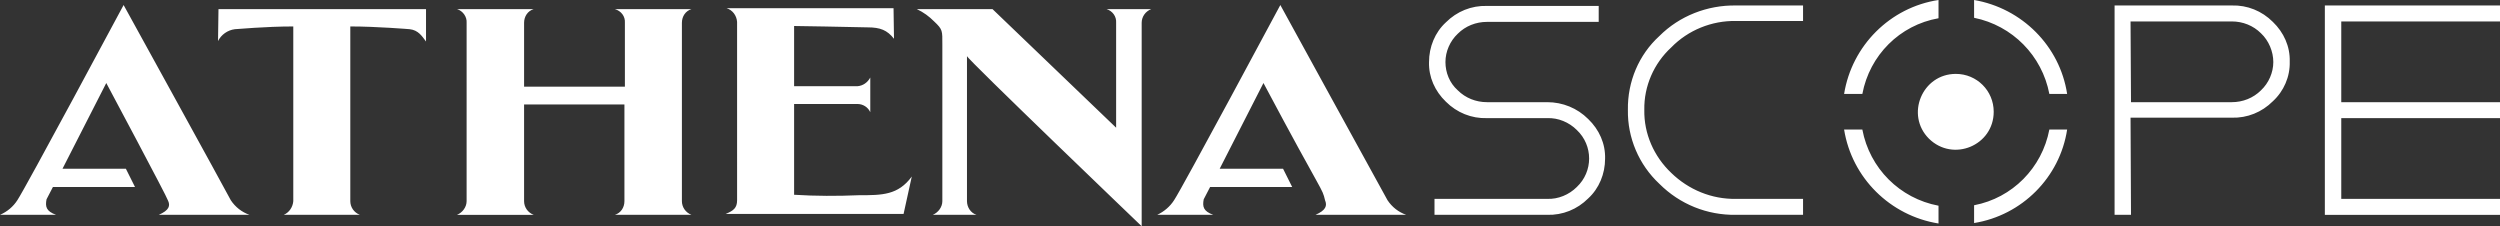 <?xml version="1.0" encoding="UTF-8"?><svg id="layer" xmlns="http://www.w3.org/2000/svg" viewBox="0 0 548.1 49.6"><rect x="0" y="0" width="548.1" height="49.6" fill="#333333" stroke="none"/><defs><style>.cls-1{fill:#fff;}</style></defs><path class="cls-1" d="M404.3,20.6h4c1.6-8.5,8.2-15.1,16.7-16.6V0c-10.6,1.6-19,10-20.7,20.6h0Zm45,0h3.9c-1.6-10.5-9.9-18.8-20.4-20.6V3.9c8.4,1.7,14.9,8.3,16.5,16.7h0Zm-41,7.8h-4c1.7,10.6,10.1,18.9,20.7,20.6v-3.9c-8.5-1.6-15.1-8.2-16.7-16.7h0Zm24.5,16.6v3.9c10.5-1.7,18.8-10,20.4-20.5h-3.9c-1.6,8.4-8.1,15-16.5,16.6h0Zm4.3-20.5c0,7.4-8.9,11.1-14.2,5.9-5.2-5.2-1.5-14.2,5.9-14.2,4.6,0,8.3,3.7,8.3,8.3h0ZM76.8,5.8V44.1c0,1.3,.8,2.5,2.1,3h-16.7c1.2-.5,2-1.7,2.1-3V5.8c-6.1,0-12.5,.6-12.8,.6-1.6,.2-3,1.2-3.7,2.6l.1-7h45.5v7.1c-.9-1.2-1.7-2.5-3.6-2.7,0,0-7.2-.6-13-.6h0Zm58-3.8h16.8c-1.3,.4-2.1,1.6-2.1,3V44.1c0,1.3,.8,2.5,2.1,3h-16.8c1.3-.4,2.1-1.6,2.1-3V22.9h-22v21.2c0,1.3,.8,2.5,2.1,3h-16.8c1.2-.5,2.1-1.7,2.1-3V5c.1-1.3-.8-2.6-2.1-3h16.8c-1.3,.4-2.1,1.6-2.1,3v14h22.1V5c.1-1.4-.8-2.6-2.2-3h0Zm61.2,6.5c-1.5-1.9-3-2.5-5.8-2.5-3.2-.1-16.1-.3-16.1-.3v13.2h13.9c1.2-.1,2.2-.8,2.8-1.9v7.6c-.5-1.1-1.6-1.8-2.8-1.8h-13.9v19.9c4.7,.3,9.5,.3,14.2,.1,5.1,0,8.6,0,11.6-4.1l-1.8,8.2h-39c1.7-.7,2.5-1.3,2.5-3V4.8c-.1-1.4-1-2.6-2.3-3h36.6l.1,6.7Zm48.7-3.5c.1-1.4-.8-2.6-2.1-3h9.8c-1.3,.5-2.1,1.7-2.1,3V49.6S212,12.9,212,12.3v31.8c0,1.3,.8,2.6,2.1,3h-9.6c1.2-.5,2.1-1.7,2.1-3V9.8c0-3.1,.1-3.3-1.8-5.1-1.1-1.1-2.3-2-3.8-2.7h16.6l27.1,26V5h0Zm150.6,42.1h-14.7c-6.3,.1-12.3-2.3-16.8-6.8-4.5-4.2-7-10.1-6.9-16.2-.1-6.2,2.4-12.1,6.9-16.2,4.4-4.4,10.5-6.8,16.8-6.7h14.7v3.4h-14.7c-5.3-.1-10.5,2-14.2,5.8-3.8,3.5-6,8.5-5.9,13.7-.1,5.2,2.1,10.2,5.9,13.8,3.8,3.7,8.9,5.8,14.2,5.7h14.7v3.5Zm71.9,0h-3.6V1.2h25.7c3.4-.1,6.6,1.2,9,3.6,2.4,2.3,3.8,5.4,3.7,8.7,.1,3.3-1.3,6.5-3.7,8.7-2.4,2.4-5.6,3.7-9,3.6h-22.2l.1,21.3Zm0-24.7h22.1c2.4,0,4.7-.9,6.4-2.6,1.7-1.6,2.7-3.9,2.7-6.2s-1-4.7-2.7-6.3c-1.7-1.7-4-2.6-6.4-2.6h-22.2l.1,17.7ZM548.1,1.2v3.5h-34.8V22.4h34.8v3.5h-34.8v17.7h34.8v3.5h-38.4V1.2h38.4Zm-233.6,42.4h24.7c2.4,.1,4.8-.9,6.5-2.6,3.6-3.4,3.6-9.1,0-12.5-1.7-1.7-4.1-2.7-6.5-2.6h-13.2c-3.4,.1-6.6-1.2-9-3.6-2.4-2.3-3.8-5.4-3.7-8.7,0-3.3,1.3-6.5,3.7-8.7,2.4-2.4,5.6-3.7,9-3.6h24.5v3.5h-24.5c-2.4,0-4.7,.9-6.4,2.6-1.7,1.6-2.7,3.9-2.7,6.2s.9,4.6,2.7,6.2c1.7,1.7,4,2.6,6.4,2.6h13.2c3.4,0,6.6,1.3,9,3.7,2.4,2.3,3.8,5.4,3.7,8.7,0,3.3-1.3,6.5-3.7,8.7-2.4,2.4-5.6,3.7-9,3.6h-24.7v-3.5Zm-279.7,3.5h19.9c-1.7-.6-3.1-1.7-4.1-3.2C49.3,41.4,27.1,1.1,27.1,1.1c0,0-21.6,40.3-23.3,42.8-.9,1.4-2.2,2.5-3.8,3.2H12.3c-2.2-.8-2.4-1.8-2.1-3.4l1.4-2.7H29.6l-2-4H13.7c2-3.9,5-9.8,9.6-18.8,0,0,13.4,25.1,13.5,25.7,.6,1.2,.3,2.2-2,3.2h0Zm253.6,0h19.9c-1.7-.6-3.1-1.7-4.1-3.2-1.4-2.5-23.5-42.8-23.5-42.8,0,0-21.6,40.3-23.3,42.8-.9,1.4-2.2,2.5-3.7,3.2h12.3c-2.2-.8-2.4-1.8-2.1-3.4l1.4-2.7h18l-2-4h-13.9l9.6-18.8c13.4,25.2,12.8,22.8,13.5,25.7,.5,1.2,.2,2.2-2.1,3.2h0Z"/></svg>
